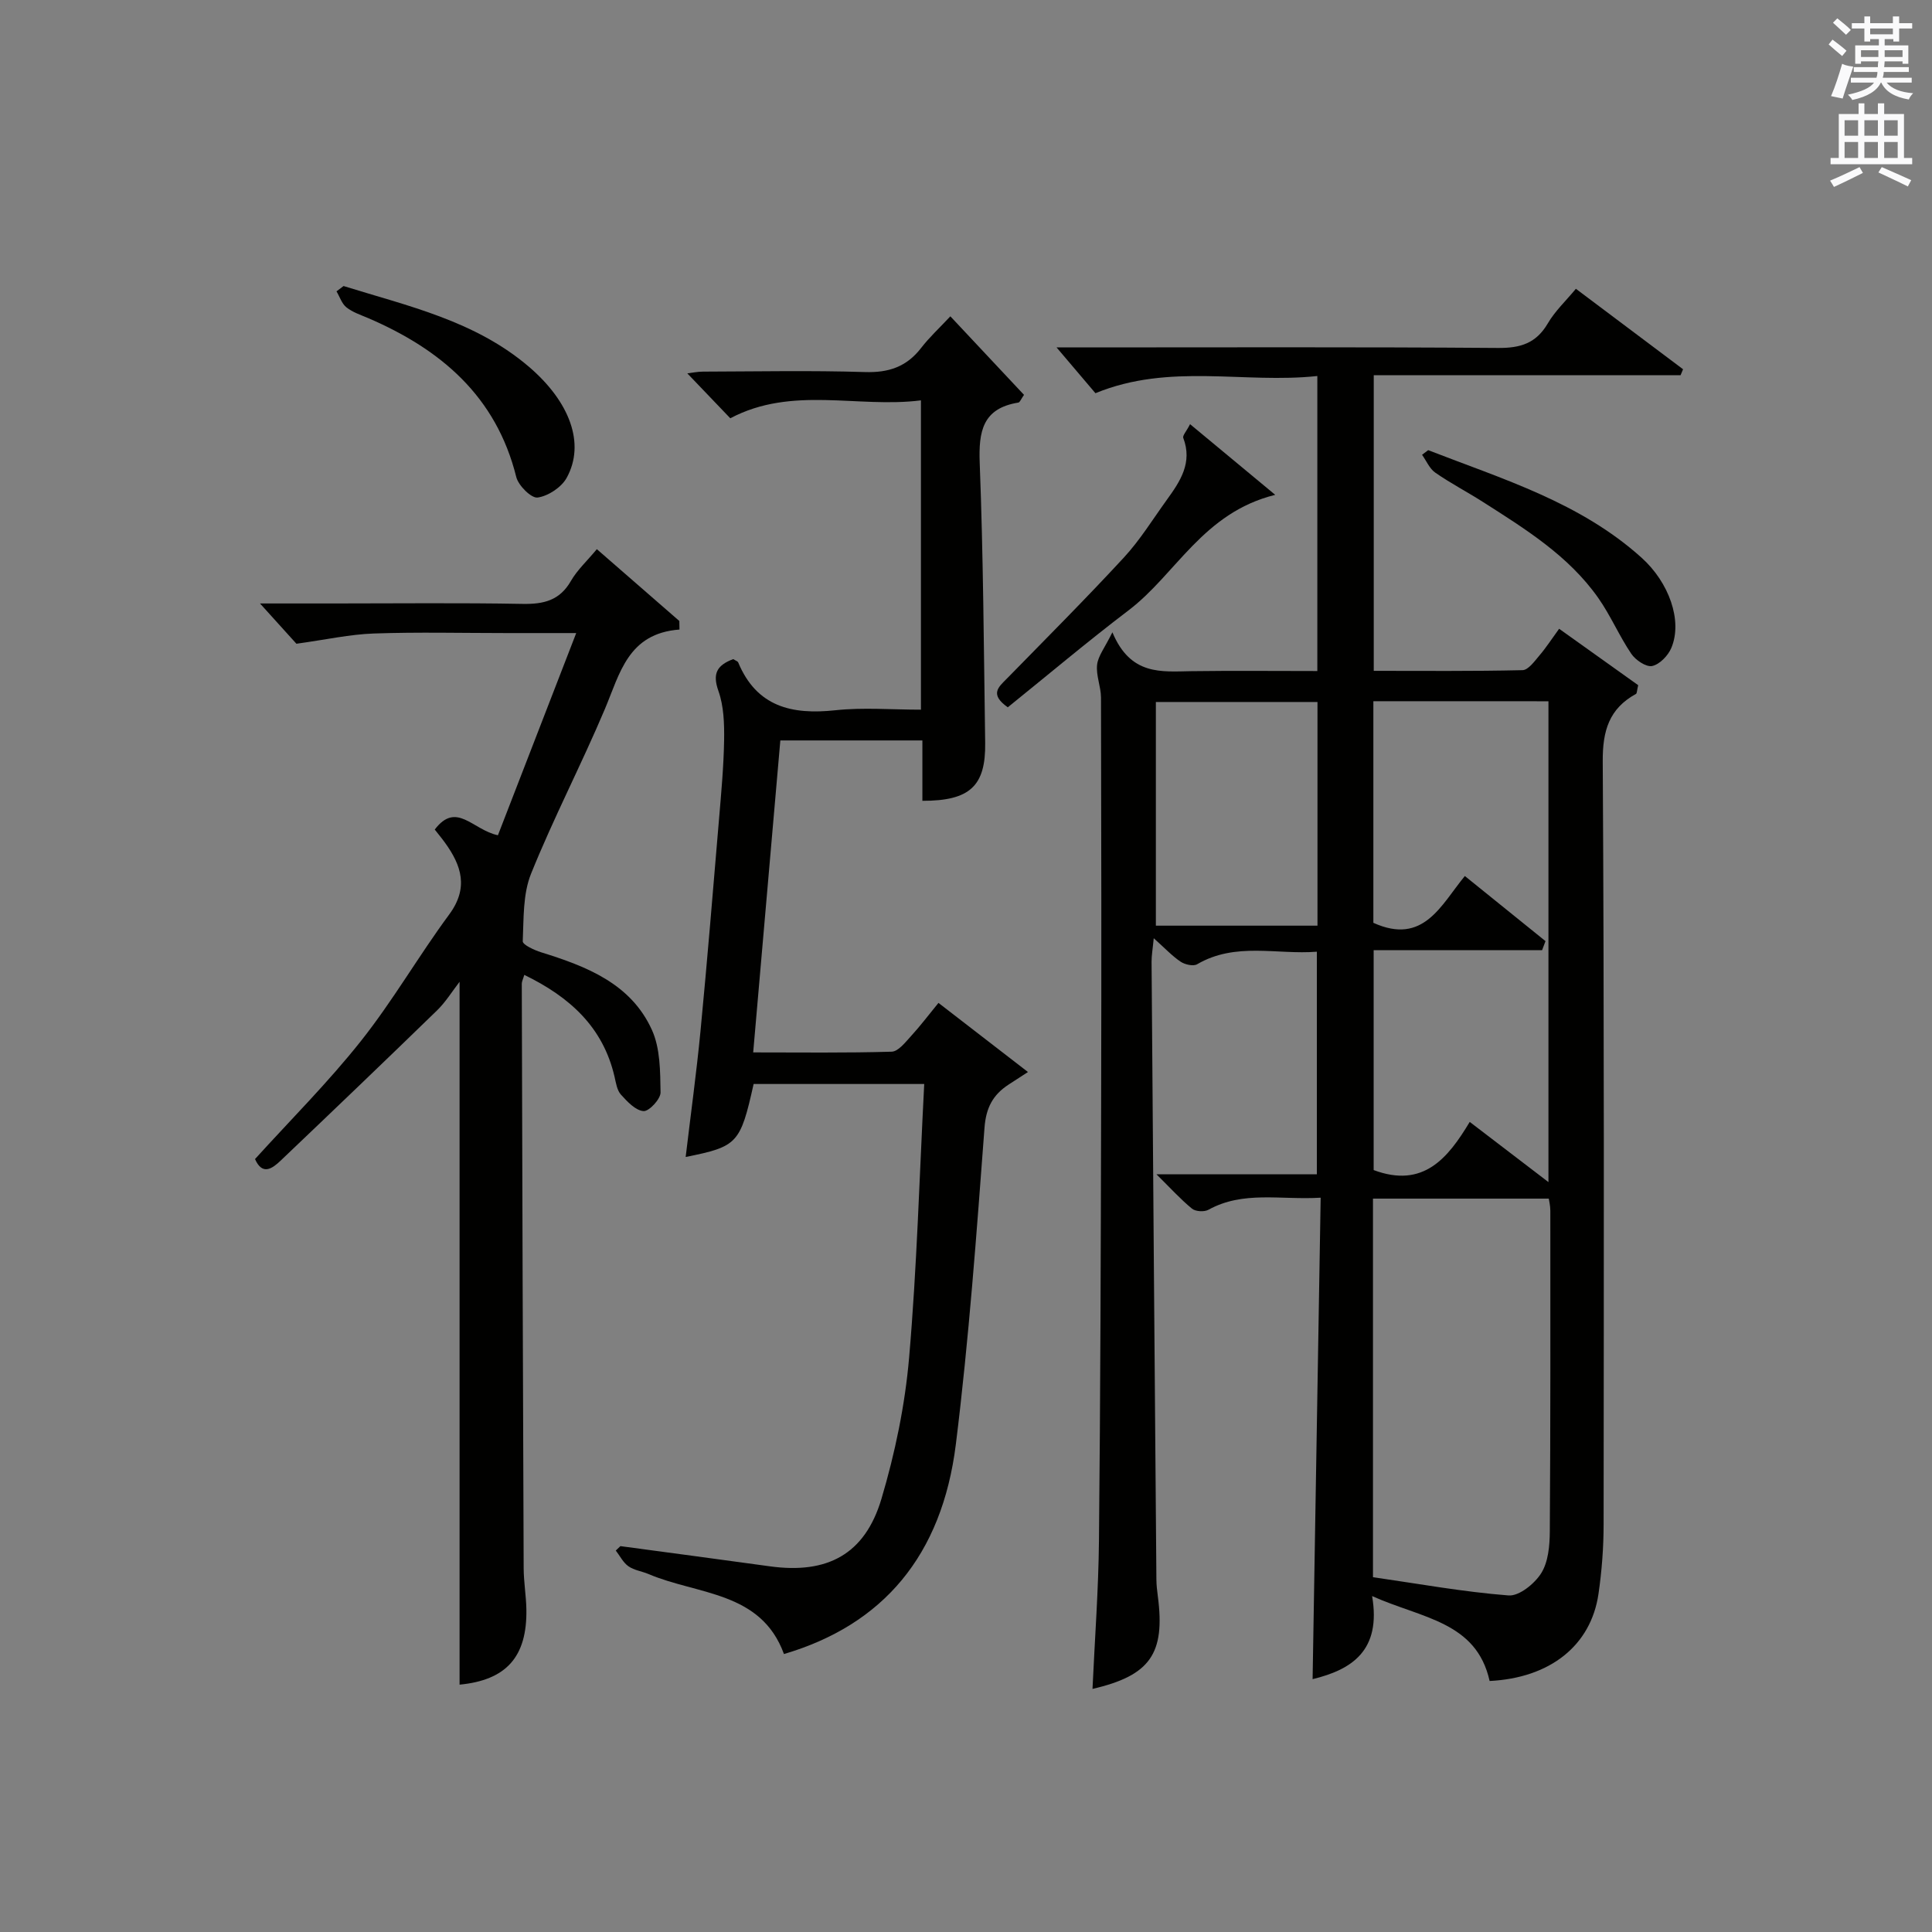 <?xml version="1.0" encoding="utf-8"?>
<!-- Generator: Adobe Illustrator 22.0.0, SVG Export Plug-In . SVG Version: 6.00 Build 0)  -->
<svg version="1.1" id="漢-ZDIC-典" xmlns="http://www.w3.org/2000/svg" xmlns:xlink="http://www.w3.org/1999/xlink" x="0px" y="0px"
	 viewBox="0 0 400 400" style="enable-background:new 0 0 400 400;" xml:space="preserve">
<rect x="0" y="0" width="400" height="400" fill="#808080" stroke="none"/>
<style type="text/css">
	.st1{fill:#010100;}
	.st2{fill:#fafafb;}
</style>
<g>
	
	<path class="st1" d="M284.08,330.45c1.93,11.31-4.23,15.24-12.32,17.2c0.55-33.02,1.11-66.06,1.67-99.68c-8.37,0.5-16.03-1.49-23.24,2.5
		c-0.87,0.48-2.67,0.37-3.4-0.23c-2.37-1.94-4.44-4.23-7.36-7.12c11.69,0,22.27,0,33.21,0c0-15.42,0-30.47,0-46.08
		c-8.3,0.66-16.81-2.06-24.79,2.6c-0.79,0.46-2.51,0.07-3.4-0.52c-1.75-1.17-3.23-2.77-5.58-4.87c-0.21,2.2-0.46,3.56-0.45,4.91
		c0.31,42.63,0.65,85.25,1,127.88c0.01,1.16,0.15,2.32,0.3,3.47c1.55,11.87-1.59,16.39-13.53,19.16c0.47-10.3,1.24-20.54,1.34-30.78
		c0.3-30.16,0.38-60.31,0.45-90.47c0.07-27.99,0.04-55.99-0.03-83.98c-0.01-2.27-1.05-4.58-0.81-6.79c0.2-1.83,1.59-3.54,3.17-6.74
		c3.76,9,10.13,8.14,16.32,8.05c8.62-0.12,17.24-0.03,26.11-0.03c0-20.42,0-40.33,0-61.08c-15.19,1.63-30.57-2.76-45.94,3.56
		c-2.41-2.84-5.15-6.07-8.05-9.48c1.43,0,3.18,0,4.93,0c28.83,0,57.66-0.11,86.48,0.11c4.64,0.04,7.89-0.97,10.3-5.09
		c1.48-2.54,3.72-4.63,5.81-7.16c7.53,5.66,14.86,11.16,22.19,16.66c-0.17,0.41-0.35,0.83-0.52,1.24c-21.03,0-42.06,0-63.52,0
		c0,20.57,0,40.6,0,61.2c10.26,0,20.53,0.1,30.8-0.14c1.2-0.03,2.49-1.85,3.5-3.04c1.38-1.61,2.54-3.42,4.08-5.53
		c5.71,4.08,11.18,7.97,16.37,11.68c-0.28,1.2-0.26,1.69-0.45,1.8c-5.57,3.06-6.93,7.62-6.89,13.96
		c0.31,52.66,0.23,105.31,0.18,157.97c0,4.8-0.37,9.65-1.06,14.4c-1.56,10.72-10.04,17.42-22.54,18.04
		C305.67,335.71,294.39,335.08,284.08,330.45z M284.34,145.18c0,15.83,0,31.2,0,45.88c10.4,4.7,13.99-3.69,18.94-9.69
		c5.84,4.72,11.27,9.1,16.7,13.48c-0.24,0.63-0.47,1.25-0.71,1.88c-11.68,0-23.37,0-34.87,0c0,16.04,0,31.08,0,45.52
		c10.28,3.85,15.39-2.47,19.89-9.97c5.74,4.39,10.93,8.35,16.3,12.46c0-33.47,0-66.46,0-99.55
		C308.39,145.18,296.6,145.18,284.34,145.18z M284.26,326.54c9.43,1.36,18.71,3.05,28.07,3.78c2.19,0.17,5.4-2.43,6.77-4.62
		c1.46-2.34,1.75-5.69,1.77-8.61c0.15-22.13,0.12-44.26,0.11-66.39c0-1.08-0.27-2.16-0.32-2.54c-12.44,0-24.48,0-36.4,0
		C284.26,274.42,284.26,300.03,284.26,326.54z M272.77,145.34c-11.5,0-22.4,0-33.46,0c0,15.62,0,30.97,0,46.31
		c11.35,0,22.38,0,33.46,0C272.77,176.09,272.77,160.86,272.77,145.34z"/>
	<path class="st1" d="M151.81,136.46c0.51,0.33,0.93,0.45,1.03,0.7c3.83,9.18,11.1,10.86,20.12,9.89c5.74-0.62,11.59-0.12,17.71-0.12
		c0-21.3,0-42.21,0-64.04c-13.1,1.66-26.66-3.07-39.47,3.71c-2.79-2.92-5.77-6.03-8.9-9.3c0.9-0.1,2.08-0.36,3.26-0.36
		c11.17-0.03,22.34-0.26,33.5,0.09c4.93,0.16,8.64-1.09,11.65-4.99c1.71-2.22,3.8-4.14,6.05-6.55c5.41,5.76,10.34,11.02,15.25,16.26
		c-0.62,0.87-0.84,1.55-1.18,1.6c-7.39,1.2-8.24,5.94-7.99,12.52c0.74,19.29,0.85,38.61,1.13,57.92c0.13,8.94-3.16,12.03-13,12.01
		c0-4.08,0-8.16,0-12.5c-9.94,0-19.38,0-29.41,0c-1.85,21.28-3.71,42.57-5.62,64.59c9.81,0,19.25,0.13,28.67-0.15
		c1.38-0.04,2.83-1.95,4-3.22c1.9-2.07,3.6-4.33,5.69-6.88c6.12,4.73,12.06,9.31,18.53,14.31c-1.89,1.22-2.95,1.9-4.01,2.6
		c-3.23,2.11-4.68,4.76-4.99,8.95c-1.64,21.86-3.23,43.76-5.93,65.51c-2.88,23.12-15.12,37.41-35.59,43.44
		c-4.75-13.03-17.87-12.23-28.04-16.56c-1.37-0.58-2.98-0.78-4.16-1.61c-1.1-0.77-1.76-2.15-2.62-3.26c0.32-0.3,0.64-0.6,0.96-0.91
		c10.31,1.39,20.63,2.75,30.94,4.18c11.88,1.64,19.67-2.45,23.1-13.96c2.82-9.49,4.88-19.38,5.73-29.23
		c1.62-18.7,2.13-37.49,3.13-56.67c-12.26,0-23.8,0-35.32,0c-2.76,12.35-3.32,12.95-14.07,15.11c1.04-8.77,2.24-17.45,3.08-26.17
		c1.4-14.56,2.59-29.14,3.82-43.71c0.46-5.47,0.97-10.95,1.06-16.43c0.05-3.4-0.06-7.03-1.18-10.18
		C147.5,139.54,148.34,137.76,151.81,136.46z"/>
	<path class="st1" d="M140.68,130.34c-10.67,0.8-12.33,9.08-15.46,16.49c-4.84,11.46-10.62,22.53-15.27,34.06c-1.71,4.23-1.51,9.29-1.72,13.99
		c-0.03,0.72,2.37,1.83,3.8,2.28c9.39,2.92,18.58,6.46,22.94,16.07c1.74,3.83,1.72,8.6,1.79,12.95c0.02,1.36-2.38,3.94-3.52,3.86
		c-1.66-0.12-3.38-1.97-4.69-3.42c-0.81-0.9-1.02-2.42-1.32-3.71c-2.38-10.27-9.27-16.5-18.68-21.07c-0.22,0.77-0.52,1.33-0.52,1.88
		c0.11,40.32,0.22,80.64,0.39,120.96c0.01,2.82,0.5,5.63,0.56,8.45c0.19,9.97-4.22,14.73-13.83,15.66c0-48.32,0-96.69,0-145.52
		c-1.54,1.99-2.88,4.19-4.67,5.93c-10.72,10.42-21.52,20.76-32.35,31.07c-1.78,1.7-3.81,3.15-5.33-0.3
		c7.39-8.15,15.17-15.91,21.95-24.47c6.59-8.31,11.93-17.6,18.24-26.15c4.08-5.52,2.57-10.15-0.89-14.92
		c-0.67-0.93-1.42-1.82-2.09-2.68c4.51-5.94,7.83,0.08,13.08,1.18c5.2-13.43,10.49-27.08,16.21-41.86c-5.91,0-10.16,0-14.42,0
		c-9.16,0-18.34-0.23-27.49,0.09c-4.95,0.17-9.87,1.27-16.02,2.12c-1.48-1.63-4.1-4.54-7.54-8.34c5.88,0,10.63,0,15.38,0
		c13,0,26-0.15,38.99,0.09c4.35,0.08,7.67-0.7,9.99-4.73c1.3-2.27,3.32-4.12,5.38-6.6c5.78,5.03,11.43,9.95,17.08,14.87
		C140.67,129.15,140.68,129.74,140.68,130.34z"/>
	<path class="st1" d="M246.39,87.82c5.92,4.91,11.27,9.36,17.63,14.63c-15,3.72-20.5,16.42-30.36,23.91c-8.56,6.51-16.8,13.46-25.01,20.08
		c-3.84-2.71-1.89-4.21-0.23-5.9c8.13-8.31,16.36-16.55,24.25-25.09c3.36-3.64,6-7.94,8.92-11.98c2.76-3.82,5.35-7.68,3.39-12.81
		C244.8,90.19,245.64,89.3,246.39,87.82z"/>
	<path class="st1" d="M71.13,59.22c13.38,4.16,27.22,7.19,38.36,16.7c8.46,7.23,11.74,15.9,7.84,23c-1.08,1.97-3.81,3.77-6.01,4.09
		c-1.3,0.19-3.98-2.46-4.43-4.24c-4.16-16.74-15.64-26.46-30.71-32.93c-1.52-0.65-3.18-1.19-4.45-2.2
		c-0.96-0.76-1.39-2.19-2.06-3.32C70.16,59.96,70.64,59.59,71.13,59.22z"/>
	<path class="st1" d="M295.69,93.2c15.44,6,31.46,10.81,44.18,22.27c5.66,5.09,8.54,13.03,6.16,18.68c-0.67,1.59-2.42,3.41-3.97,3.74
		c-1.24,0.26-3.43-1.22-4.32-2.53c-2.5-3.7-4.27-7.9-6.83-11.55c-6.17-8.78-15.16-14.32-24-19.96c-3.22-2.05-6.63-3.82-9.76-6
		c-1.19-0.83-1.83-2.44-2.73-3.69C294.85,93.83,295.27,93.51,295.69,93.2z"/>
	
	
	
	<path class="st2" d="M378.6,9.2l0.8-1c0.9,0.7,1.9,1.4,2.9,2.3l-0.9,1.1C380.3,10.7,379.4,9.9,378.6,9.2z M379.1,19.9
		c0.9-2.1,1.6-4.3,2.3-6.7c0.4,0.2,0.8,0.4,2.3,0.6c-0.7,2.1-1.5,4.3-2.2,6.6L379.1,19.9z M379.5,4.7l0.9-0.9c1,0.8,2,1.6,2.8,2.4
		l-1,1C381.2,6.3,380.3,5.4,379.5,4.7z M392,3.4h1.2v1.4h2.7v1.1h-2.7v2.7H392V8.1h-1.8v1.3h4.9v3.8h-1.2v-0.5h-3.7
		c0,0.4-0.1,0.9-0.1,1.2h5.1v1H390c0,0.5-0.1,0.9-0.2,1.2h6v1h-5.2c1.1,1.3,2.9,2,5.5,2.2c-0.4,0.4-0.7,0.8-0.9,1.3
		c-2.9-0.5-4.8-1.6-5.7-3.5h-0.1c-0.8,1.7-2.7,2.9-5.9,3.6c-0.2-0.4-0.6-0.8-0.9-1.1c2.8-0.6,4.6-1.4,5.4-2.5h-4.8v-1h5.3
		c0.1-0.3,0.2-0.7,0.2-1.2h-4.9v-1h5c0-0.4,0-0.8,0.1-1.2h-3.6v0.5h-1.2V9.4h4.9V8.1h-1.8v0.5H386V5.9h-2.6V4.8h2.6V3.4h1.2v1.4h4.7
		V3.4z M385.3,11.8h3.6c0-0.4,0-0.9,0-1.4h-3.6V11.8z M387.2,7.1h4.7V5.9h-4.7V7.1z M393.9,10.4h-3.7c0,0.5,0,1,0,1.4h3.7V10.4z"/>
	<path class="st2" d="M384.7,21.4h1.3v2.2h2.8v-2.2h1.3v2.2h4.1v9.1h1.7V34h-16.9v-1.3h1.7v-9.1h4.1V21.4z M385,34.6l0.7,1.2
		c-1.8,0.9-3.8,1.9-6,2.9c-0.2-0.4-0.5-0.8-0.8-1.3C381.3,36.4,383.3,35.4,385,34.6z M381.9,28.1h2.8v-3.2h-2.8V28.1z M381.9,32.7
		h2.8v-3.3h-2.8V32.7z M386,28.1h2.8v-3.2H386V28.1z M386,32.7h2.8v-3.3H386V32.7z M389.6,34.6c2.1,0.9,4.1,1.8,6.1,2.7l-0.7,1.3
		c-2.2-1.1-4.2-2-6.1-2.9L389.6,34.6z M392.9,24.9h-2.8v3.2h2.8V24.9z M390.1,32.7h2.8v-3.3h-2.8V32.7z"/>
</g>
</svg>
